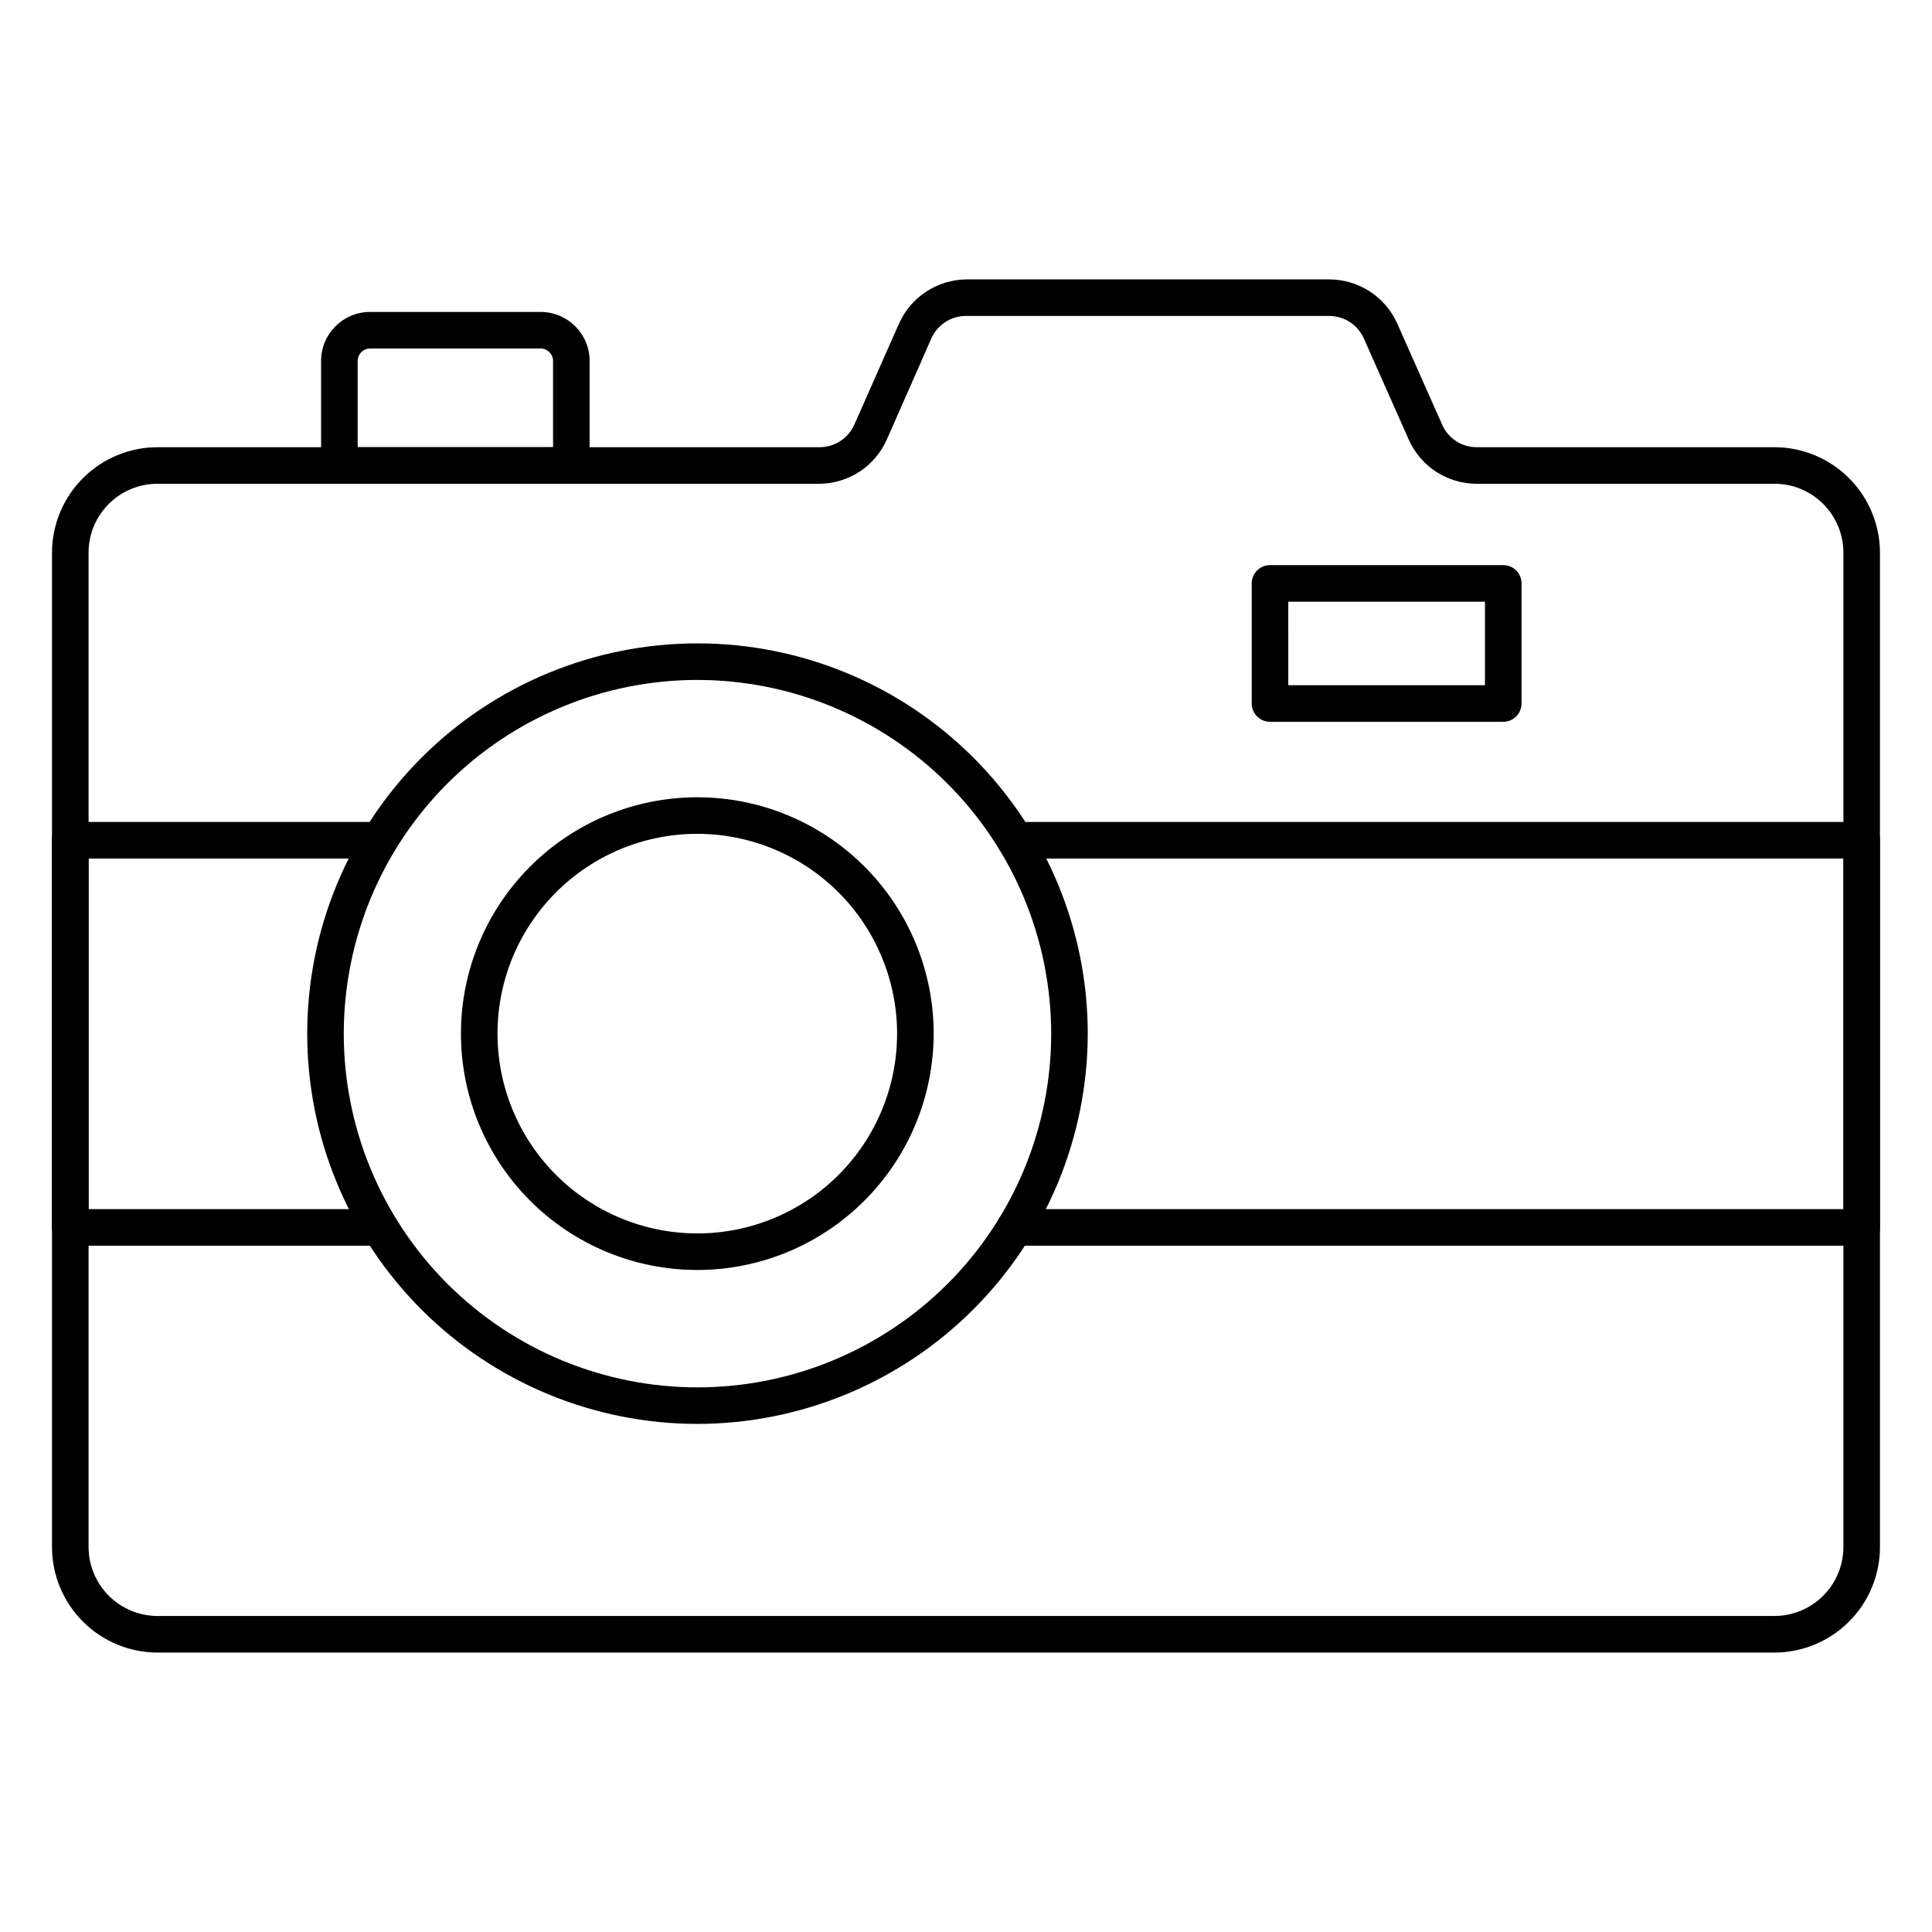 <?xml version="1.0" encoding="UTF-8"?>
<!-- The Best Svg Icon site in the world: iconSvg.co, Visit us! https://iconsvg.co -->
<svg fill="#000000" width="800px" height="800px" version="1.1" viewBox="144 144 512 512" xmlns="http://www.w3.org/2000/svg">
 <g>
  <path d="m614.21 581.95h-428.43c-7.426 0-14.547-2.953-19.797-8.203-5.254-5.25-8.203-12.371-8.203-19.801v-263.48c0.016-7.418 2.969-14.527 8.219-19.77 5.25-5.238 12.363-8.184 19.781-8.184h175.46c3.957-0.016 7.539-2.348 9.156-5.957l11.867-26.836 0.004-0.004c1.539-3.43 4.023-6.352 7.164-8.418 3.141-2.066 6.805-3.195 10.566-3.254h96.254c3.812 0 7.539 1.105 10.734 3.176 3.199 2.07 5.731 5.023 7.289 8.496l11.918 26.836-0.004 0.004c1.594 3.613 5.16 5.949 9.109 5.957h78.914c7.418 0 14.531 2.945 19.781 8.184 5.25 5.242 8.207 12.352 8.219 19.77v263.48c0 7.43-2.949 14.551-8.203 19.801-5.25 5.25-12.371 8.203-19.797 8.203zm-428.43-309.75c-4.852-0.016-9.508 1.902-12.945 5.332-3.434 3.426-5.363 8.078-5.363 12.93v263.48c0 4.859 1.926 9.516 5.363 12.949 3.434 3.434 8.09 5.363 12.945 5.363h428.43c4.856 0 9.516-1.93 12.949-5.363 3.434-3.434 5.363-8.09 5.363-12.949v-263.48c0-4.852-1.934-9.504-5.367-12.93-3.438-3.43-8.094-5.348-12.945-5.332h-78.914c-3.809-0.004-7.535-1.117-10.727-3.195-3.191-2.082-5.707-5.047-7.246-8.531l-11.918-26.836c-1.621-3.602-5.207-5.914-9.156-5.91h-96.254c-3.949-0.004-7.535 2.309-9.156 5.91l-11.82 26.836c-1.527 3.457-4.012 6.398-7.168 8.477-3.152 2.078-6.836 3.207-10.613 3.25z"/>
  <path d="m295.41 272.21h-61.477c-2.676 0-4.844-2.172-4.844-4.848v-27.707c0-7.152 5.785-12.957 12.934-12.984h45.297c7.152 0.027 12.934 5.832 12.934 12.984v27.711-0.004c0 1.285-0.512 2.519-1.418 3.426-0.91 0.91-2.141 1.422-3.426 1.422zm-56.629-9.688 51.785-0.004v-22.863c0-1.801-1.445-3.269-3.246-3.297h-45.297c-1.797 0.027-3.246 1.496-3.242 3.297z"/>
  <path d="m244.59 474.12h-81.969c-2.672 0-4.844-2.168-4.844-4.844v-102.61c0-2.676 2.172-4.844 4.844-4.844h81.871c2.676 0 4.844 2.168 4.844 4.844s-2.168 4.848-4.844 4.848h-77.023v92.914h77.121c2.676 0 4.844 2.168 4.844 4.844 0 2.676-2.168 4.844-4.844 4.844z"/>
  <path d="m637.37 474.12h-224.39c-2.676 0-4.844-2.168-4.844-4.844 0-2.676 2.168-4.844 4.844-4.844h219.55v-92.914h-219.5c-2.676 0-4.848-2.172-4.848-4.848s2.172-4.844 4.848-4.844h224.34c1.285 0 2.516 0.512 3.426 1.418 0.906 0.91 1.418 2.144 1.418 3.426v102.61c0 1.285-0.512 2.516-1.418 3.426-0.91 0.906-2.141 1.418-3.426 1.418z"/>
  <path d="m328.79 521.35c-27.426-0.012-53.727-10.918-73.113-30.32s-30.27-45.711-30.262-73.137c0.008-27.43 10.91-53.73 30.309-73.117 19.398-19.391 45.707-30.281 73.133-30.277 27.426 0.004 53.73 10.902 73.121 30.297 19.395 19.398 30.289 45.703 30.289 73.129-0.039 27.426-10.953 53.719-30.352 73.109-19.398 19.387-45.695 30.293-73.125 30.316zm0-197.16c-24.855 0.016-48.691 9.898-66.262 27.484-17.57 17.586-27.434 41.43-27.426 66.285 0.008 24.859 9.891 48.695 27.473 66.27 17.582 17.57 41.422 27.441 66.281 27.438 24.859-0.004 48.695-9.883 66.273-27.461 17.574-17.578 27.449-41.418 27.449-66.277-0.027-24.859-9.918-48.695-27.5-66.27-17.586-17.578-41.426-27.453-66.289-27.469z"/>
  <path d="m328.79 480.56c-16.609 0-32.543-6.598-44.289-18.344s-18.348-27.68-18.348-44.293 6.602-32.543 18.348-44.289c11.746-11.75 27.68-18.348 44.289-18.348 16.613 0 32.547 6.598 44.293 18.348 11.746 11.746 18.348 27.676 18.348 44.289-0.016 16.609-6.617 32.535-18.363 44.277-11.742 11.746-27.668 18.348-44.277 18.359zm0-115.59c-14.039 0-27.508 5.578-37.438 15.508-9.93 9.93-15.508 23.398-15.508 37.441s5.578 27.512 15.508 37.441c9.93 9.93 23.398 15.508 37.438 15.508 14.043 0 27.512-5.578 37.441-15.508 9.93-9.93 15.508-23.398 15.508-37.441-0.012-14.039-5.594-27.5-15.52-37.426-9.93-9.926-23.391-15.508-37.43-15.523z"/>
  <path d="m542.38 335.28h-61.816c-2.676 0-4.844-2.168-4.844-4.844v-31.828c0-2.676 2.168-4.844 4.844-4.844h61.816c1.281 0 2.516 0.512 3.422 1.418 0.91 0.91 1.422 2.141 1.422 3.426v31.828c0 1.285-0.512 2.516-1.422 3.426-0.906 0.91-2.141 1.418-3.422 1.418zm-56.969-9.688h52.121v-22.141h-52.125z"/>
 </g>
</svg>